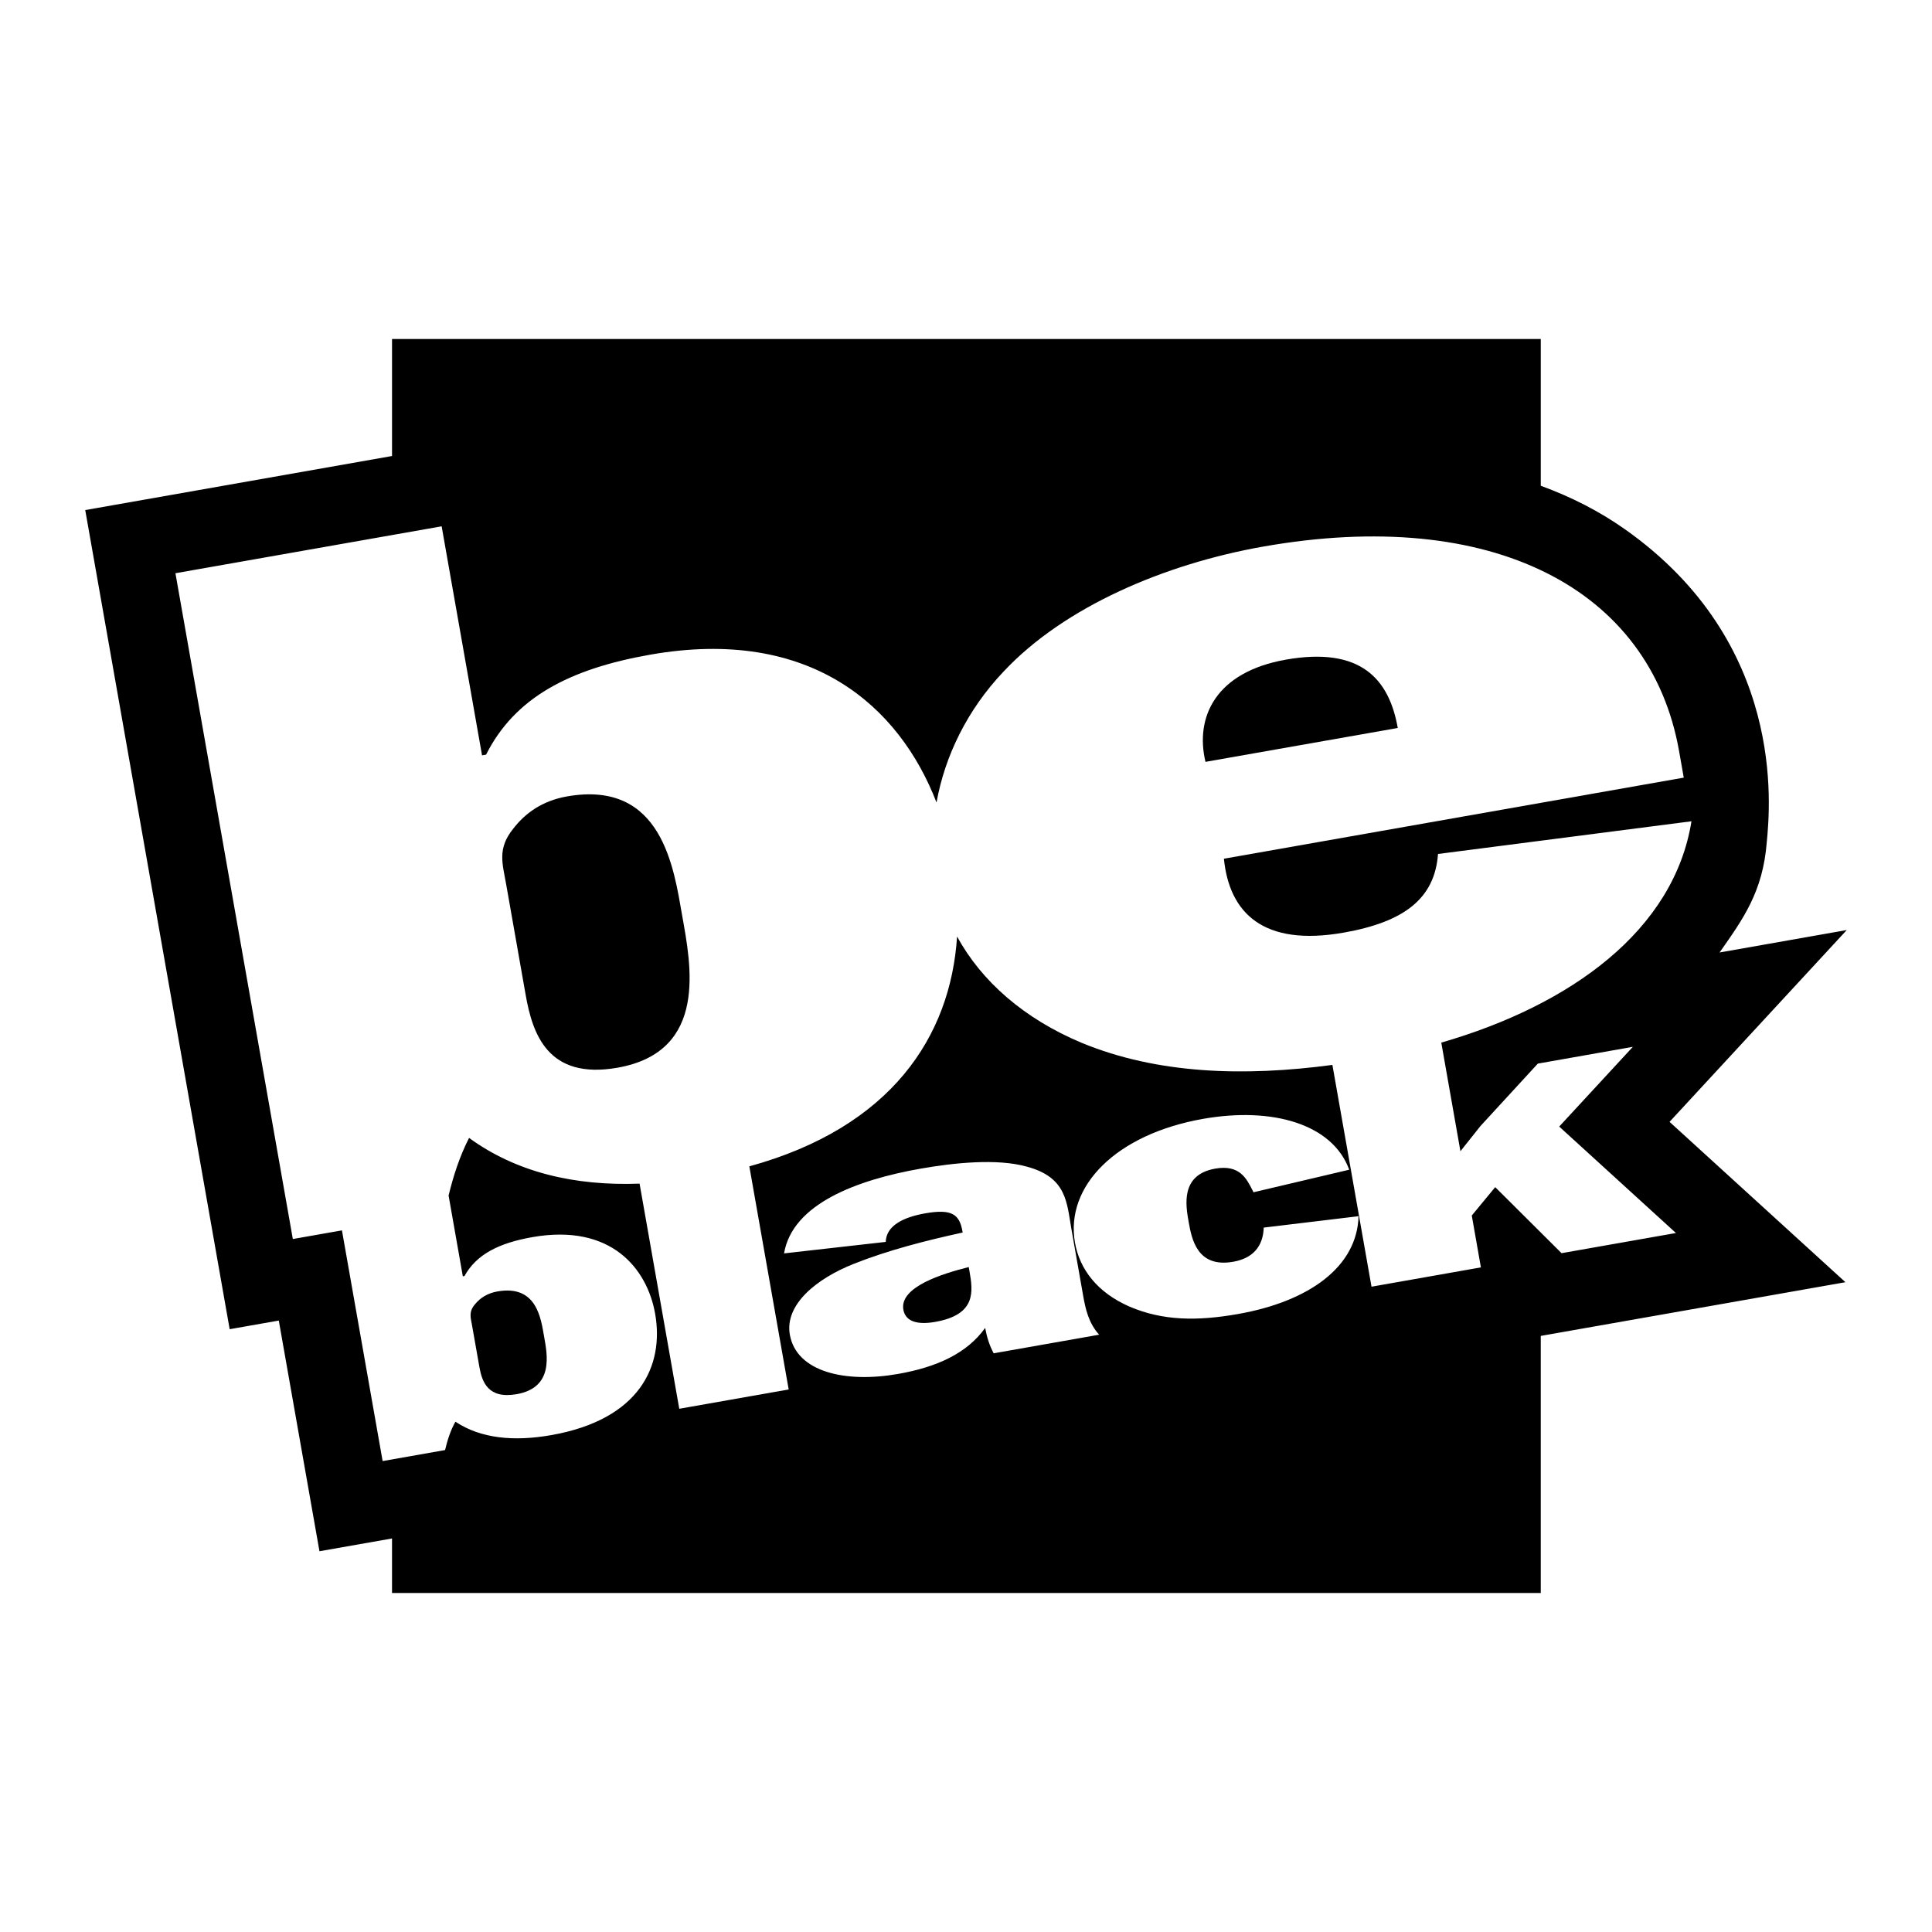 <svg xmlns="http://www.w3.org/2000/svg" width="2500" height="2500" viewBox="0 0 192.756 192.756"><g fill-rule="evenodd" clip-rule="evenodd"><path fill="#fff" d="M0 0h192.756v192.756H0V0z"/><path d="M47.83 136.387c.259 1.469.852 3.215 3.719 2.709 3.747-.66 3.051-3.977 2.732-5.771-.316-1.799-.741-5.168-4.653-4.477-.993.172-1.707.641-2.223 1.26-.661.76-.448 1.33-.314 2.098l.739 4.181zM96.653 126.416c-2.612.652-6.928 1.98-6.524 4.254.212 1.213 1.461 1.52 3.169 1.217 4.134-.727 3.782-3.047 3.419-5.105l-.064-.366zM56.562 79.46c-2.414.427-4.139 1.627-5.377 3.245-1.589 1.976-1.044 3.477-.687 5.512l1.946 11.036c.684 3.877 2.19 8.5 9.166 7.273 9.122-1.611 7.298-10.374 6.46-15.12-.834-4.743-1.983-13.625-11.508-11.946z"/><path d="M184.252 92.791l-12.689 2.239c2.348-3.353 4.32-6.043 4.709-11.018.344-3.624 1.906-19.892-14.162-31.214-2.533-1.786-5.344-3.223-8.387-4.333V33.822H39.113v11.674L8.504 50.89l14.41 81.725 4.901-.863 4.058 23.016 7.239-1.275v5.441h114.61v-25.65l30.396-5.359-17.547-15.998c.822-.888 17.681-19.136 17.681-19.136zM99.139 135.02c-.43-.797-.691-1.658-.848-2.535-1.824 2.551-4.824 3.91-8.682 4.592-5.235.926-10.146-.174-10.807-3.918-.524-2.975 2.602-5.564 6.371-7.062 3.451-1.367 7.204-2.328 10.871-3.127l-.024-.143c-.297-1.689-1.076-2.236-3.722-1.77-2.151.379-3.878 1.215-3.929 2.848l-10.143 1.146c.832-4.947 7.288-7.338 13.628-8.455 3.306-.582 7.603-1.035 10.591-.201 3.998 1.074 3.982 3.572 4.453 6.248l1.158 6.57c.244 1.391.547 2.775 1.605 3.951l-10.522 1.856zm24.369-3.918c-4.078.717-7.498.678-10.818-.742-3.197-1.4-4.969-3.703-5.439-6.379-.996-5.65 4.113-10.824 12.77-12.35 6.945-1.227 12.932.52 14.59 5.072l-9.549 2.25-.09-.18c-.613-1.215-1.311-2.604-3.734-2.178-3.475.613-2.939 3.658-2.646 5.312.309 1.758.871 4.609 4.453 3.979 2.373-.418 2.998-2.004 3.035-3.408l9.463-1.137c-.141 5.013-4.869 8.495-12.035 9.761zm43.701-8.084l-11.412 2.012-6.619-6.588-2.338 2.832.91 5.174-10.914 1.926-3.902-22.127c-8.787 1.176-17.439.924-25.012-2.201-5.773-2.42-10-6.15-12.434-10.607-.65 9.975-6.565 19.031-20.726 22.928l3.926 22.26-10.917 1.926-3.96-22.461c-6.516.242-12.304-1.139-17.012-4.561-.958 1.873-1.569 3.807-2.043 5.746l1.421 8.062.165-.031c1.208-2.176 3.457-3.293 6.763-3.877 7.881-1.391 11.468 3.158 12.258 7.637.919 5.209-1.551 10.561-10.367 12.115-3.75.66-7.044.336-9.559-1.34-.518.92-.802 1.881-1.033 2.83l-6.229 1.098-4.059-23.016-4.9.863-11.713-66.426 26.56-4.681 4.03 22.851.404-.072c2.866-5.696 8.311-8.55 16.359-9.97 16.025-2.826 24.884 5.155 28.581 14.746.823-4.622 3.08-9.275 6.708-13.082 6.053-6.458 16.09-10.723 25.879-12.45 22.809-4.022 38.639 4.171 41.504 20.434l.461 2.617-45.879 8.09c.539 5.396 3.904 8.793 11.955 7.373 6.035-1.065 9.08-3.398 9.406-7.848l25.287-3.261c-1.734 10.834-11.959 18.325-24.961 22.083l1.91 10.836 2-2.514 5.723-6.227 9.48-1.674-7.348 7.955 11.647 10.62z"/><path d="M128.291 65.813c-6.975 1.23-9.092 5.7-8.02 10.198l19.184-3.381c-.855-4.839-3.65-8.141-11.164-6.817z"/></g></svg>